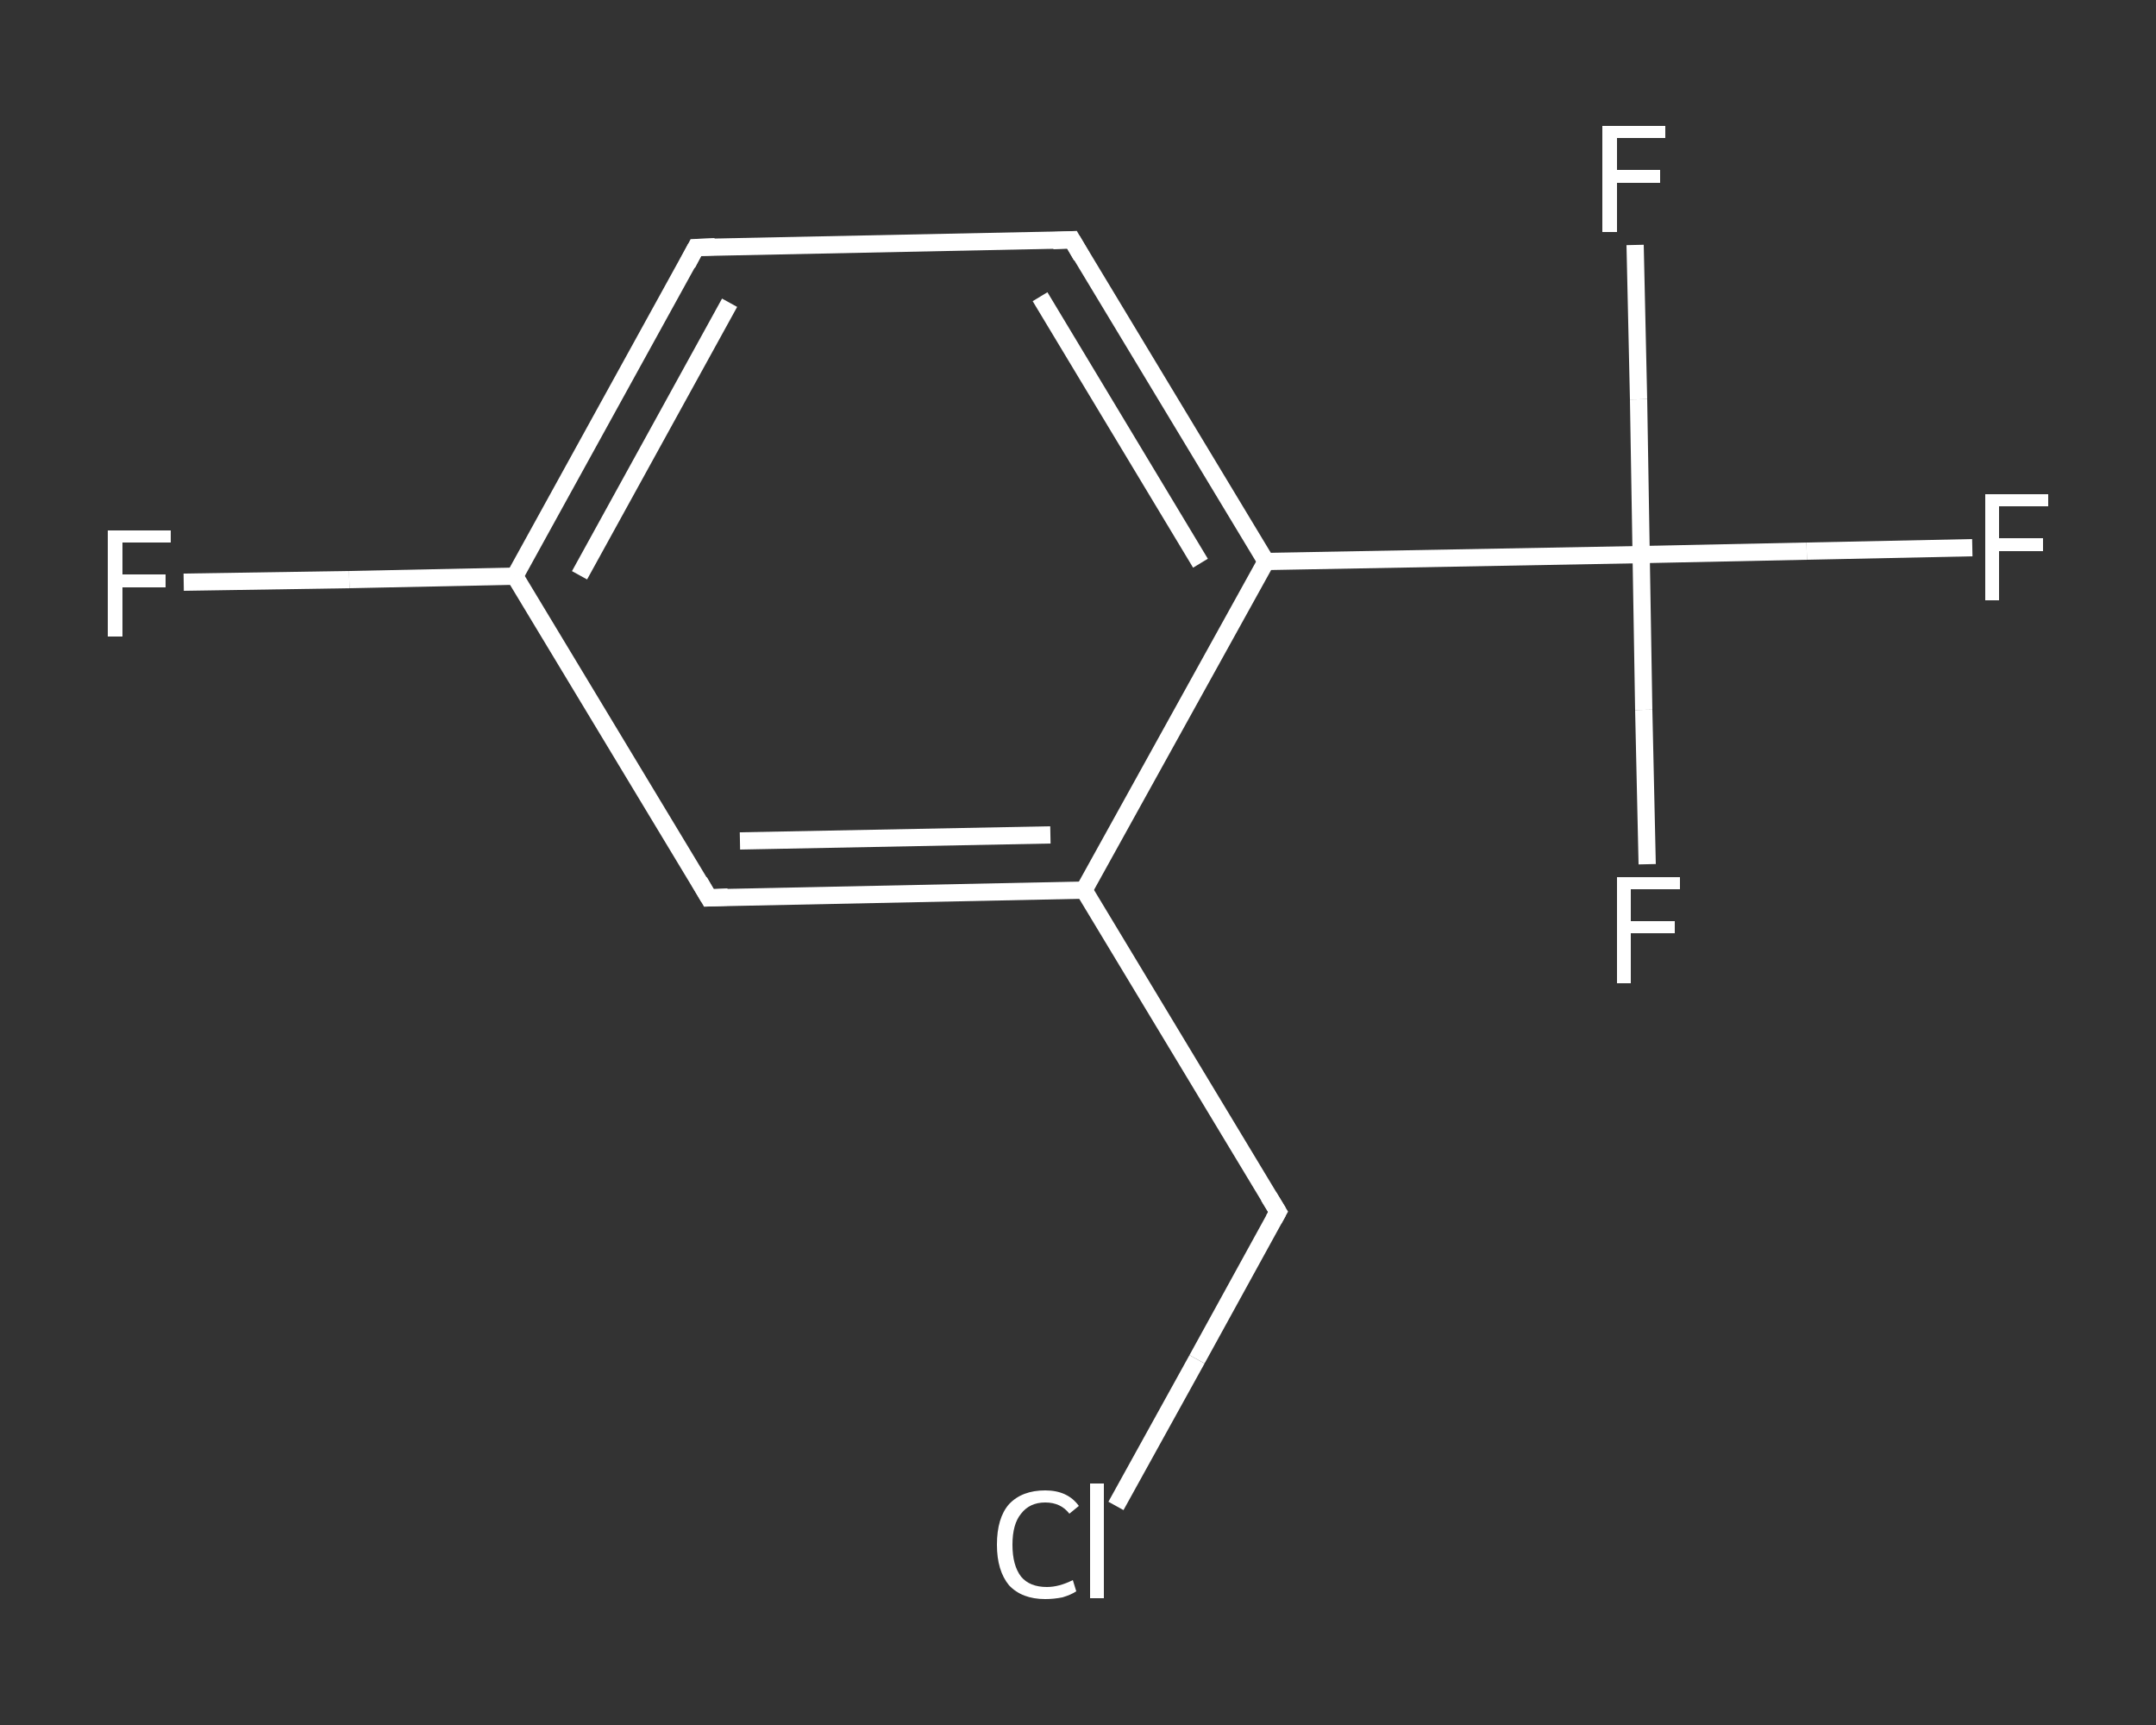 <?xml version='1.0' encoding='iso-8859-1'?>
<svg version='1.1' baseProfile='full'
              xmlns='http://www.w3.org/2000/svg'
                      xmlns:rdkit='http://www.rdkit.org/xml'
                      xmlns:xlink='http://www.w3.org/1999/xlink'
                  xml:space='preserve'
width='250px' height='200px' viewBox='0 0 250 200'>
<rect x="0" y="0" width="250" height="200" fill="#333333" stroke="none"/>
<!-- END OF HEADER -->
<rect style='opacity:1.0;fill:transparent;stroke:none' width='250.0' height='200.0' x='0.0' y='0.0'> </rect>
<path class='bond-0 atom-0 atom-1' d='M 21.3,67.5 L 40.5,67.2' style='fill:none;fill-rule:evenodd;stroke:#FFFFFF;stroke-width:2.0px;stroke-linecap:butt;stroke-linejoin:miter;stroke-opacity:1' />
<path class='bond-0 atom-0 atom-1' d='M 40.5,67.2 L 59.7,66.8' style='fill:none;fill-rule:evenodd;stroke:#FFFFFF;stroke-width:2.0px;stroke-linecap:butt;stroke-linejoin:miter;stroke-opacity:1' />
<path class='bond-1 atom-1 atom-2' d='M 59.7,66.8 L 80.7,28.7' style='fill:none;fill-rule:evenodd;stroke:#FFFFFF;stroke-width:2.0px;stroke-linecap:butt;stroke-linejoin:miter;stroke-opacity:1' />
<path class='bond-1 atom-1 atom-2' d='M 67.2,66.7 L 84.6,35.1' style='fill:none;fill-rule:evenodd;stroke:#FFFFFF;stroke-width:2.0px;stroke-linecap:butt;stroke-linejoin:miter;stroke-opacity:1' />
<path class='bond-2 atom-2 atom-3' d='M 80.7,28.7 L 124.3,27.8' style='fill:none;fill-rule:evenodd;stroke:#FFFFFF;stroke-width:2.0px;stroke-linecap:butt;stroke-linejoin:miter;stroke-opacity:1' />
<path class='bond-3 atom-3 atom-4' d='M 124.3,27.8 L 146.8,65.1' style='fill:none;fill-rule:evenodd;stroke:#FFFFFF;stroke-width:2.0px;stroke-linecap:butt;stroke-linejoin:miter;stroke-opacity:1' />
<path class='bond-3 atom-3 atom-4' d='M 120.6,34.4 L 139.2,65.3' style='fill:none;fill-rule:evenodd;stroke:#FFFFFF;stroke-width:2.0px;stroke-linecap:butt;stroke-linejoin:miter;stroke-opacity:1' />
<path class='bond-4 atom-4 atom-5' d='M 146.8,65.1 L 190.3,64.3' style='fill:none;fill-rule:evenodd;stroke:#FFFFFF;stroke-width:2.0px;stroke-linecap:butt;stroke-linejoin:miter;stroke-opacity:1' />
<path class='bond-5 atom-5 atom-6' d='M 190.3,64.3 L 209.5,63.9' style='fill:none;fill-rule:evenodd;stroke:#FFFFFF;stroke-width:2.0px;stroke-linecap:butt;stroke-linejoin:miter;stroke-opacity:1' />
<path class='bond-5 atom-5 atom-6' d='M 209.5,63.9 L 228.7,63.5' style='fill:none;fill-rule:evenodd;stroke:#FFFFFF;stroke-width:2.0px;stroke-linecap:butt;stroke-linejoin:miter;stroke-opacity:1' />
<path class='bond-6 atom-5 atom-7' d='M 190.3,64.3 L 190.6,82.3' style='fill:none;fill-rule:evenodd;stroke:#FFFFFF;stroke-width:2.0px;stroke-linecap:butt;stroke-linejoin:miter;stroke-opacity:1' />
<path class='bond-6 atom-5 atom-7' d='M 190.6,82.3 L 191.0,100.2' style='fill:none;fill-rule:evenodd;stroke:#FFFFFF;stroke-width:2.0px;stroke-linecap:butt;stroke-linejoin:miter;stroke-opacity:1' />
<path class='bond-7 atom-5 atom-8' d='M 190.3,64.3 L 190.0,46.3' style='fill:none;fill-rule:evenodd;stroke:#FFFFFF;stroke-width:2.0px;stroke-linecap:butt;stroke-linejoin:miter;stroke-opacity:1' />
<path class='bond-7 atom-5 atom-8' d='M 190.0,46.3 L 189.6,28.4' style='fill:none;fill-rule:evenodd;stroke:#FFFFFF;stroke-width:2.0px;stroke-linecap:butt;stroke-linejoin:miter;stroke-opacity:1' />
<path class='bond-8 atom-4 atom-9' d='M 146.8,65.1 L 125.7,103.2' style='fill:none;fill-rule:evenodd;stroke:#FFFFFF;stroke-width:2.0px;stroke-linecap:butt;stroke-linejoin:miter;stroke-opacity:1' />
<path class='bond-9 atom-9 atom-10' d='M 125.7,103.2 L 148.2,140.5' style='fill:none;fill-rule:evenodd;stroke:#FFFFFF;stroke-width:2.0px;stroke-linecap:butt;stroke-linejoin:miter;stroke-opacity:1' />
<path class='bond-10 atom-10 atom-11' d='M 148.2,140.5 L 138.8,157.6' style='fill:none;fill-rule:evenodd;stroke:#FFFFFF;stroke-width:2.0px;stroke-linecap:butt;stroke-linejoin:miter;stroke-opacity:1' />
<path class='bond-10 atom-10 atom-11' d='M 138.8,157.6 L 129.4,174.6' style='fill:none;fill-rule:evenodd;stroke:#FFFFFF;stroke-width:2.0px;stroke-linecap:butt;stroke-linejoin:miter;stroke-opacity:1' />
<path class='bond-11 atom-9 atom-12' d='M 125.7,103.2 L 82.2,104.1' style='fill:none;fill-rule:evenodd;stroke:#FFFFFF;stroke-width:2.0px;stroke-linecap:butt;stroke-linejoin:miter;stroke-opacity:1' />
<path class='bond-11 atom-9 atom-12' d='M 121.8,96.8 L 85.8,97.5' style='fill:none;fill-rule:evenodd;stroke:#FFFFFF;stroke-width:2.0px;stroke-linecap:butt;stroke-linejoin:miter;stroke-opacity:1' />
<path class='bond-12 atom-12 atom-1' d='M 82.2,104.1 L 59.7,66.8' style='fill:none;fill-rule:evenodd;stroke:#FFFFFF;stroke-width:2.0px;stroke-linecap:butt;stroke-linejoin:miter;stroke-opacity:1' />
<path d='M 79.7,30.6 L 80.7,28.7 L 82.9,28.6' style='fill:none;stroke:#FFFFFF;stroke-width:2.0px;stroke-linecap:butt;stroke-linejoin:miter;stroke-opacity:1;' />
<path d='M 122.1,27.9 L 124.3,27.8 L 125.4,29.7' style='fill:none;stroke:#FFFFFF;stroke-width:2.0px;stroke-linecap:butt;stroke-linejoin:miter;stroke-opacity:1;' />
<path d='M 147.1,138.7 L 148.2,140.5 L 147.7,141.4' style='fill:none;stroke:#FFFFFF;stroke-width:2.0px;stroke-linecap:butt;stroke-linejoin:miter;stroke-opacity:1;' />
<path d='M 84.4,104.0 L 82.2,104.1 L 81.1,102.2' style='fill:none;stroke:#FFFFFF;stroke-width:2.0px;stroke-linecap:butt;stroke-linejoin:miter;stroke-opacity:1;' />
<path class='atom-0' d='M 12.5 61.5
L 19.8 61.5
L 19.8 62.9
L 14.2 62.9
L 14.2 66.6
L 19.2 66.6
L 19.2 68.1
L 14.2 68.1
L 14.2 73.8
L 12.5 73.8
L 12.5 61.5
' fill='#FFFFFF'/>
<path class='atom-6' d='M 230.2 57.3
L 237.5 57.3
L 237.5 58.7
L 231.8 58.7
L 231.8 62.4
L 236.9 62.4
L 236.9 63.9
L 231.8 63.9
L 231.8 69.6
L 230.2 69.6
L 230.2 57.3
' fill='#FFFFFF'/>
<path class='atom-7' d='M 187.5 101.7
L 194.8 101.7
L 194.8 103.1
L 189.1 103.1
L 189.1 106.8
L 194.2 106.8
L 194.2 108.2
L 189.1 108.2
L 189.1 114.0
L 187.5 114.0
L 187.5 101.7
' fill='#FFFFFF'/>
<path class='atom-8' d='M 185.8 14.6
L 193.1 14.6
L 193.1 16.0
L 187.5 16.0
L 187.5 19.7
L 192.5 19.7
L 192.5 21.2
L 187.5 21.2
L 187.5 26.9
L 185.8 26.9
L 185.8 14.6
' fill='#FFFFFF'/>
<path class='atom-11' d='M 115.6 179.1
Q 115.6 176.0, 117.0 174.4
Q 118.5 172.8, 121.2 172.8
Q 123.8 172.8, 125.1 174.6
L 124.0 175.5
Q 123.0 174.2, 121.2 174.2
Q 119.4 174.2, 118.4 175.5
Q 117.4 176.7, 117.4 179.1
Q 117.4 181.5, 118.4 182.8
Q 119.4 184.0, 121.4 184.0
Q 122.8 184.0, 124.4 183.2
L 124.8 184.5
Q 124.2 184.9, 123.2 185.2
Q 122.2 185.4, 121.2 185.4
Q 118.5 185.4, 117.0 183.8
Q 115.6 182.1, 115.6 179.1
' fill='#FFFFFF'/>
<path class='atom-11' d='M 126.4 172.0
L 128.0 172.0
L 128.0 185.3
L 126.4 185.3
L 126.4 172.0
' fill='#FFFFFF'/>
</svg>
